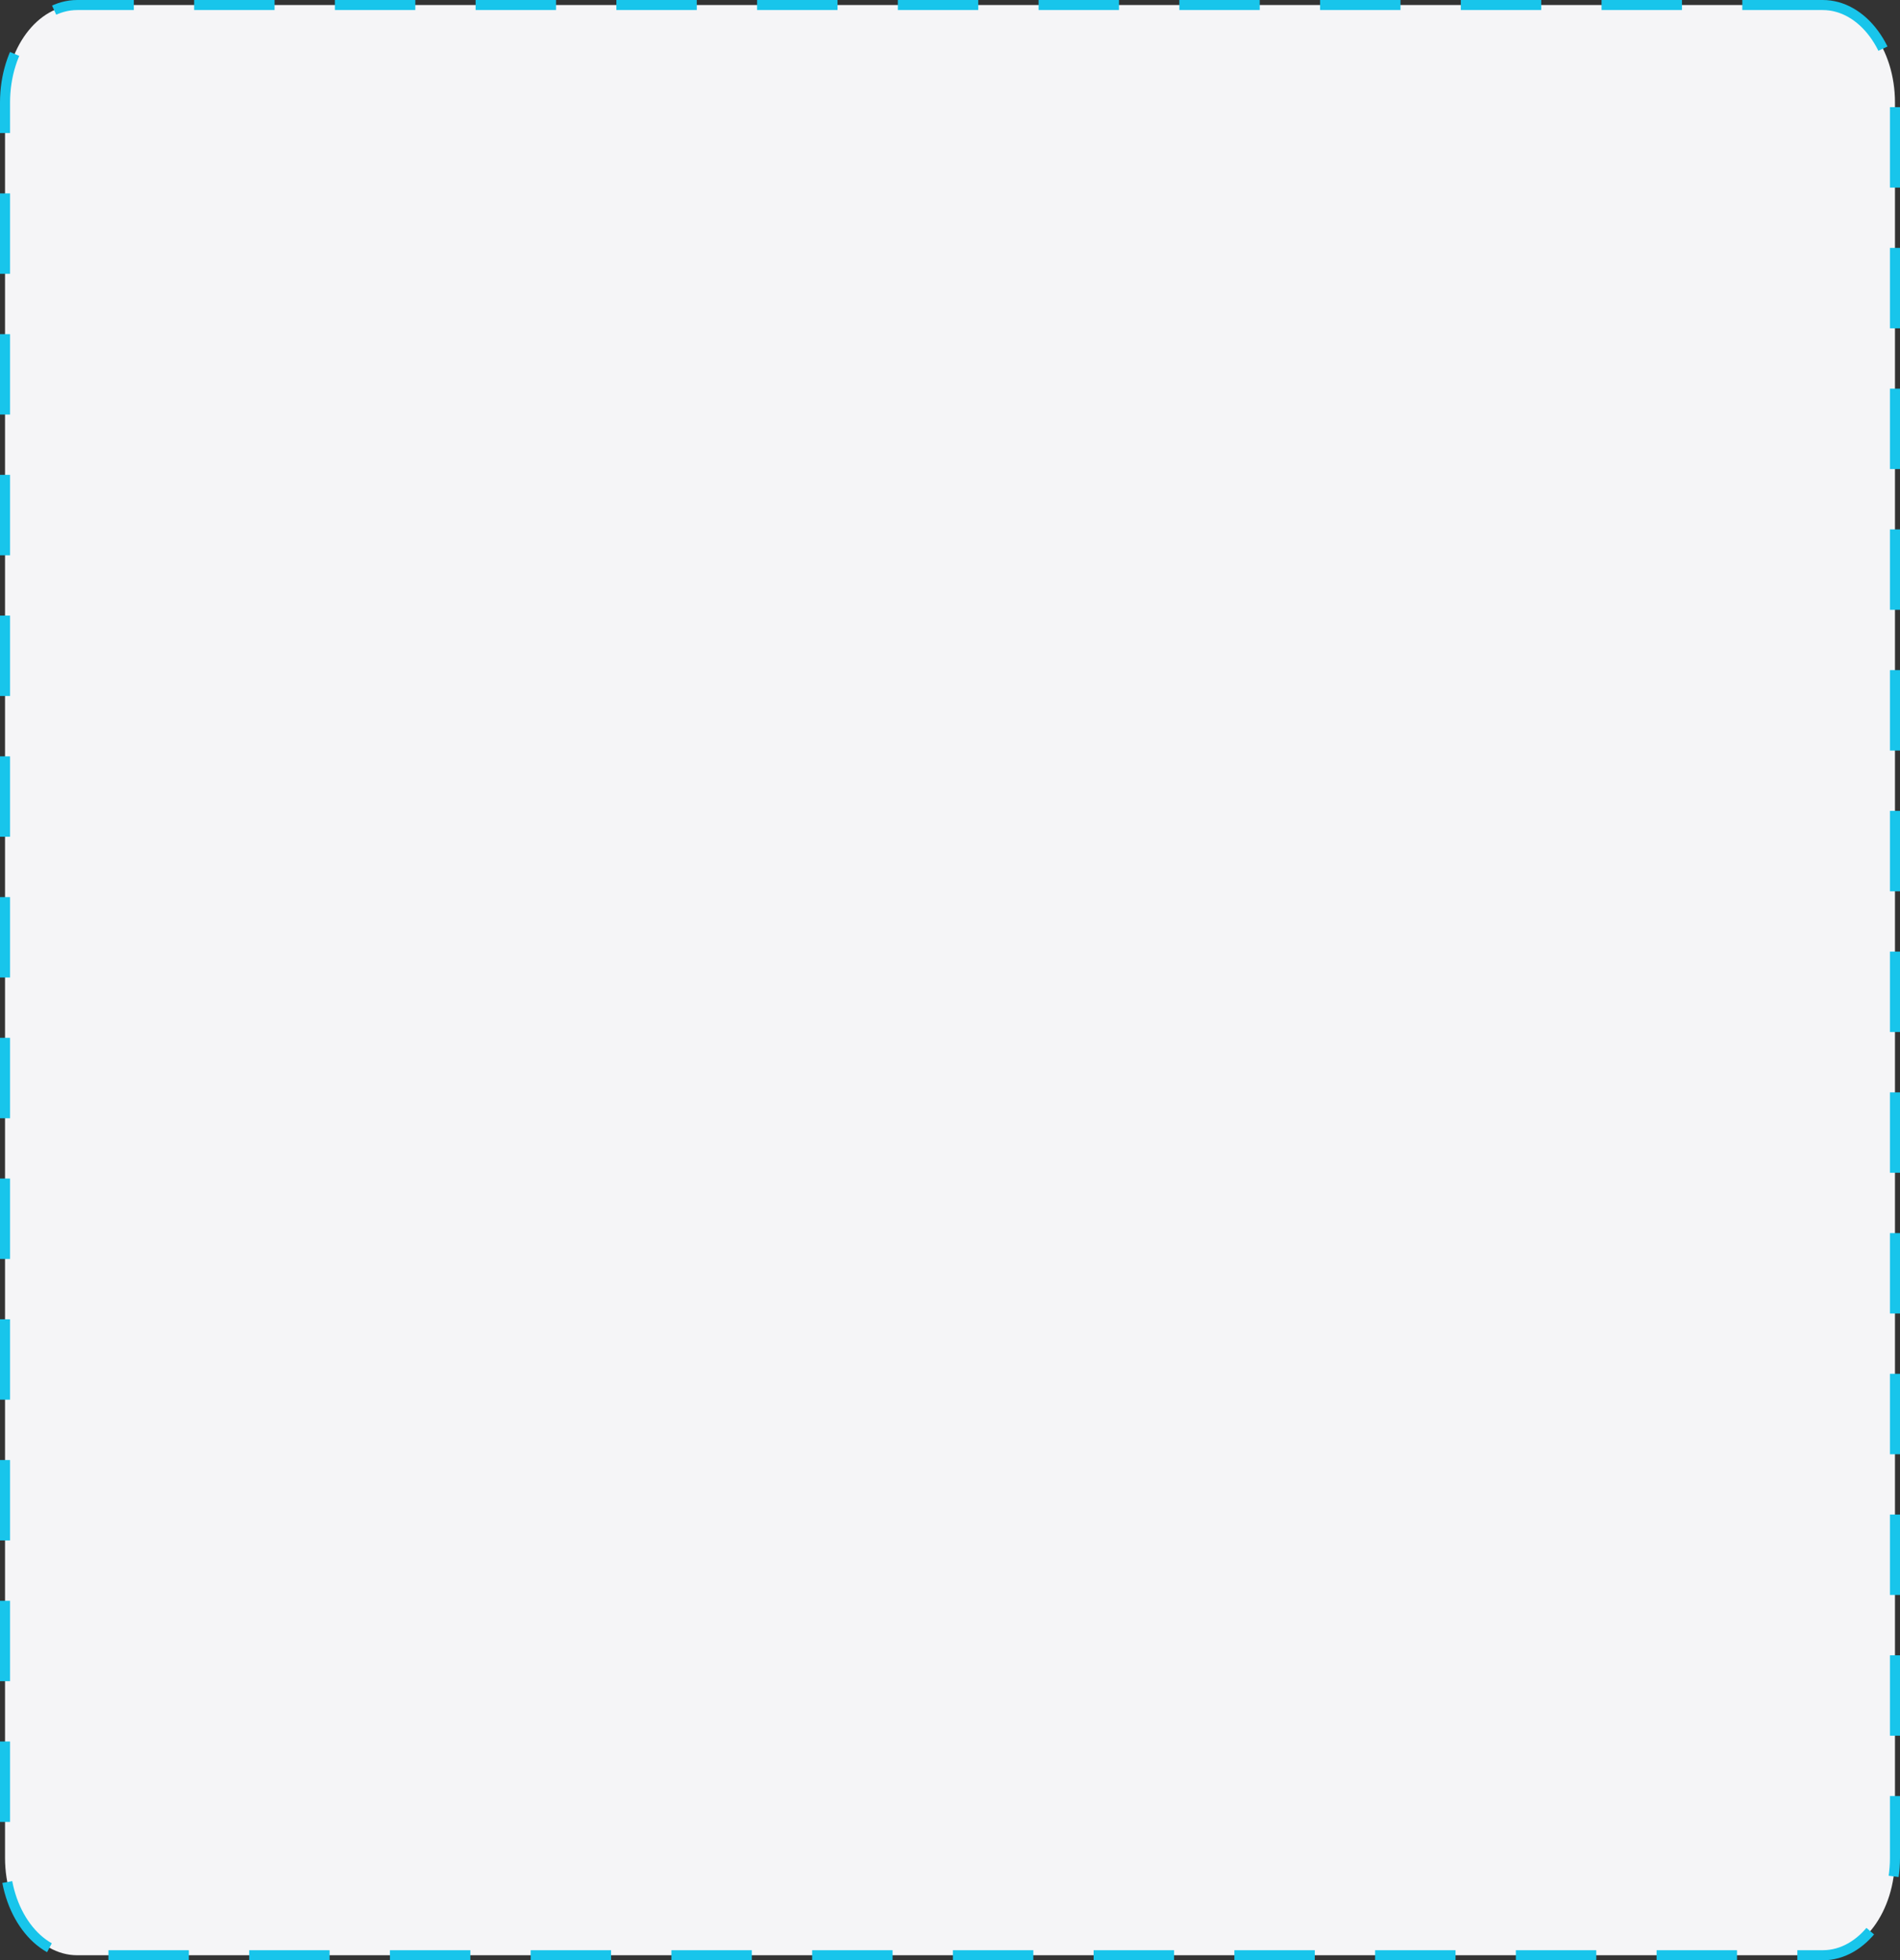 <?xml version="1.0" encoding="utf-8"?>
<svg xmlns="http://www.w3.org/2000/svg" fill="none" height="100%" overflow="visible" preserveAspectRatio="none" style="display: block;" viewBox="0 0 189 195" width="100%">
<rect x="0" y="0" width="189" height="195" fill="#333333" stroke="none"/>
<path d="M181.312 0.5H7.688C3.718 0.5 0.5 4.843 0.5 10.2V184.8C0.5 190.157 3.718 194.5 7.688 194.5H181.312C185.282 194.5 188.5 190.157 188.5 184.8V10.2C188.5 4.843 185.282 0.5 181.312 0.5Z" fill="#F5F5F7" id="Vector" stroke="#18C5EB" stroke-dasharray="8 6"/>
</svg>